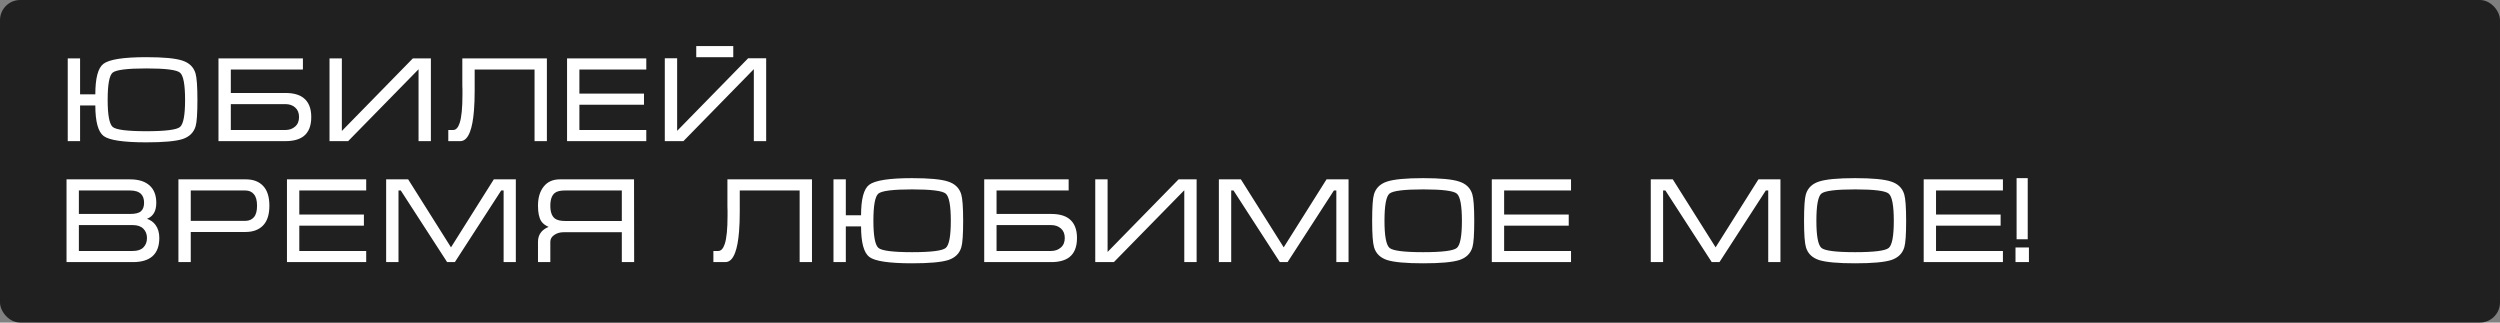 <?xml version="1.0" encoding="UTF-8"?> <svg xmlns="http://www.w3.org/2000/svg" width="248" height="32" viewBox="0 0 248 32" fill="none"><rect x="0" y="0" width="248" height="32" fill="#808080" stroke="none"/><g data-figma-bg-blur-radius="7.7"><rect width="248" height="32" rx="2" fill="black" fill-opacity="0.75"></rect><path d="M19.584 9.908C19.584 11.252 19.524 12.124 19.404 12.524C19.22 13.148 18.788 13.572 18.108 13.796C17.428 14.012 16.232 14.12 14.52 14.12C12.256 14.12 10.844 13.912 10.284 13.496C9.732 13.08 9.456 12.068 9.456 10.46H7.944V14H6.72V5.792H7.944V9.356H9.456C9.456 7.748 9.724 6.74 10.26 6.332C10.836 5.892 12.256 5.672 14.52 5.672C16.224 5.672 17.412 5.784 18.084 6.008C18.764 6.224 19.2 6.644 19.392 7.268C19.52 7.692 19.584 8.572 19.584 9.908ZM14.52 13.016C16.408 13.016 17.52 12.876 17.856 12.596C18.192 12.316 18.36 11.42 18.36 9.908C18.36 8.388 18.192 7.488 17.856 7.208C17.528 6.928 16.416 6.788 14.52 6.788C12.624 6.788 11.508 6.928 11.172 7.208C10.844 7.488 10.68 8.388 10.68 9.908C10.68 11.412 10.848 12.308 11.184 12.596C11.52 12.876 12.632 13.016 14.52 13.016ZM21.673 5.792H30.049V6.896H22.897V9.224H28.321C29.089 9.224 29.681 9.384 30.097 9.704C30.617 10.104 30.877 10.74 30.877 11.612C30.877 12.492 30.621 13.128 30.109 13.52C29.685 13.84 29.089 14 28.321 14H21.673V5.792ZM29.665 11.612C29.665 11.204 29.537 10.888 29.281 10.664C29.025 10.44 28.705 10.328 28.321 10.328H22.897V12.896H28.309C28.693 12.896 29.013 12.784 29.269 12.56C29.533 12.336 29.665 12.02 29.665 11.612ZM42.744 5.792V14H41.52V6.872L34.536 14H32.688V5.792H33.912V12.992L40.956 5.792H42.744ZM44.471 12.896H44.951C45.231 12.896 45.447 12.664 45.599 12.2C45.783 11.64 45.875 10.708 45.875 9.404V9.212V9.044V8.912C45.875 8.768 45.871 8.628 45.863 8.492C45.863 8.348 45.863 8.212 45.863 8.084V5.792H54.251V14H53.027V6.896H47.087V8.444V8.996C47.087 9.756 47.063 10.42 47.015 10.988C46.943 11.876 46.815 12.564 46.631 13.052C46.399 13.684 46.075 14 45.659 14H44.471V12.896ZM56.252 5.792H64.112V6.896H57.476V9.284H63.884V10.388H57.476V12.896H64.112V14H56.252V5.792ZM76.004 5.78V14H74.78V6.86L67.796 14H65.948V5.78H67.172V12.98L74.216 5.78H76.004ZM69.068 4.568V5.672H72.74V4.568H69.068ZM15.804 23.6C15.804 24.408 15.58 25.012 15.132 25.412C14.692 25.804 14.044 26 13.188 26H6.6V17.792H12.9C13.74 17.792 14.384 17.992 14.832 18.392C15.28 18.792 15.504 19.368 15.504 20.12C15.504 20.944 15.196 21.472 14.58 21.704C14.932 21.824 15.212 22.024 15.42 22.304C15.676 22.648 15.804 23.08 15.804 23.6ZM14.292 20.12C14.292 19.744 14.196 19.456 14.004 19.256C13.772 19.016 13.404 18.896 12.9 18.896H7.824V21.224H12.9C13.42 21.224 13.78 21.136 13.98 20.96C14.188 20.776 14.292 20.496 14.292 20.12ZM7.824 22.328V24.896H13.176C13.64 24.896 13.988 24.78 14.22 24.548C14.46 24.308 14.58 23.996 14.58 23.612C14.58 23.236 14.46 22.928 14.22 22.688C13.98 22.448 13.632 22.328 13.176 22.328H7.824ZM17.699 26V17.792H24.395C25.123 17.792 25.691 18.008 26.099 18.44C26.515 18.872 26.723 19.528 26.723 20.408C26.723 21.288 26.511 21.944 26.087 22.376C25.671 22.8 25.091 23.012 24.347 23.012H18.923V26H17.699ZM18.923 21.908H24.347C24.699 21.908 24.979 21.788 25.187 21.548C25.395 21.308 25.499 20.928 25.499 20.408C25.499 19.888 25.395 19.508 25.187 19.268C24.987 19.02 24.703 18.896 24.335 18.896H18.923V21.908ZM28.467 17.792H36.327V18.896H29.691V21.284H36.099V22.388H29.691V24.896H36.327V26H28.467V17.792ZM40.49 17.792L44.739 24.536L48.986 17.792H51.17V26H49.959V18.896H49.718L45.123 26H44.355L39.758 18.896H39.531V26H38.306V17.792H40.49ZM62.896 17.792L62.908 26H61.684V23.036H55.912C55.552 23.036 55.24 23.128 54.976 23.312C54.72 23.488 54.592 23.712 54.592 23.984V26H53.368V23.984C53.368 23.584 53.484 23.252 53.716 22.988C53.892 22.788 54.128 22.628 54.424 22.508C54.088 22.364 53.844 22.176 53.692 21.944C53.476 21.608 53.368 21.096 53.368 20.408C53.368 19.616 53.556 18.984 53.932 18.512C54.308 18.032 54.844 17.792 55.54 17.792H62.896ZM61.684 21.92V18.896H56.032C55.592 18.896 55.268 18.972 55.06 19.124C54.748 19.356 54.592 19.784 54.592 20.408C54.592 21.024 54.744 21.448 55.048 21.68C55.264 21.84 55.592 21.92 56.032 21.92H61.684ZM70.768 24.896H71.248C71.528 24.896 71.744 24.664 71.896 24.2C72.08 23.64 72.172 22.708 72.172 21.404V21.212V21.044V20.912C72.172 20.768 72.168 20.628 72.16 20.492C72.16 20.348 72.16 20.212 72.16 20.084V17.792H80.548V26H79.324V18.896H73.384V20.444V20.996C73.384 21.756 73.36 22.42 73.312 22.988C73.24 23.876 73.112 24.564 72.928 25.052C72.696 25.684 72.372 26 71.956 26H70.768V24.896ZM95.545 21.908C95.545 23.252 95.485 24.124 95.365 24.524C95.181 25.148 94.749 25.572 94.069 25.796C93.389 26.012 92.193 26.12 90.481 26.12C88.217 26.12 86.805 25.912 86.245 25.496C85.693 25.08 85.417 24.068 85.417 22.46H83.905V26H82.681V17.792H83.905V21.356H85.417C85.417 19.748 85.685 18.74 86.221 18.332C86.797 17.892 88.217 17.672 90.481 17.672C92.185 17.672 93.373 17.784 94.045 18.008C94.725 18.224 95.161 18.644 95.353 19.268C95.481 19.692 95.545 20.572 95.545 21.908ZM90.481 25.016C92.369 25.016 93.481 24.876 93.817 24.596C94.153 24.316 94.321 23.42 94.321 21.908C94.321 20.388 94.153 19.488 93.817 19.208C93.489 18.928 92.377 18.788 90.481 18.788C88.585 18.788 87.469 18.928 87.133 19.208C86.805 19.488 86.641 20.388 86.641 21.908C86.641 23.412 86.809 24.308 87.145 24.596C87.481 24.876 88.593 25.016 90.481 25.016ZM97.634 17.792H106.01V18.896H98.858V21.224H104.282C105.05 21.224 105.642 21.384 106.058 21.704C106.578 22.104 106.838 22.74 106.838 23.612C106.838 24.492 106.582 25.128 106.07 25.52C105.646 25.84 105.05 26 104.282 26H97.634V17.792ZM105.626 23.612C105.626 23.204 105.498 22.888 105.242 22.664C104.986 22.44 104.666 22.328 104.282 22.328H98.858V24.896H104.27C104.654 24.896 104.974 24.784 105.23 24.56C105.494 24.336 105.626 24.02 105.626 23.612ZM118.705 17.792V26H117.481V18.872L110.497 26H108.649V17.792H109.873V24.992L116.917 17.792H118.705ZM123.096 17.792L127.344 24.536L131.592 17.792H133.776V26H132.564V18.896H132.324L127.728 26H126.96L122.364 18.896H122.136V26H120.912V17.792H123.096ZM141.181 26.12C139.477 26.12 138.285 26.012 137.605 25.796C136.925 25.572 136.493 25.152 136.309 24.536C136.181 24.112 136.117 23.236 136.117 21.908C136.117 20.556 136.177 19.68 136.297 19.28C136.481 18.656 136.917 18.232 137.605 18.008C138.293 17.784 139.485 17.672 141.181 17.672C142.885 17.672 144.073 17.784 144.745 18.008C145.425 18.224 145.861 18.644 146.053 19.268C146.181 19.692 146.245 20.572 146.245 21.908C146.245 23.252 146.185 24.124 146.065 24.524C145.881 25.148 145.449 25.572 144.769 25.796C144.089 26.012 142.893 26.12 141.181 26.12ZM141.181 25.016C143.069 25.016 144.181 24.876 144.517 24.596C144.853 24.316 145.021 23.42 145.021 21.908C145.021 20.388 144.853 19.488 144.517 19.208C144.189 18.928 143.077 18.788 141.181 18.788C139.285 18.788 138.169 18.928 137.833 19.208C137.505 19.488 137.341 20.388 137.341 21.908C137.341 23.412 137.509 24.308 137.845 24.596C138.181 24.876 139.293 25.016 141.181 25.016ZM147.986 17.792H155.846V18.896H149.21V21.284H155.618V22.388H149.21V24.896H155.846V26H147.986V17.792ZM165.94 17.792L170.188 24.536L174.436 17.792H176.62V26H175.408V18.896H175.168L170.572 26H169.804L165.208 18.896H164.98V26H163.756V17.792H165.94ZM184.025 26.12C182.321 26.12 181.129 26.012 180.449 25.796C179.769 25.572 179.337 25.152 179.153 24.536C179.025 24.112 178.961 23.236 178.961 21.908C178.961 20.556 179.021 19.68 179.141 19.28C179.325 18.656 179.761 18.232 180.449 18.008C181.137 17.784 182.329 17.672 184.025 17.672C185.729 17.672 186.917 17.784 187.589 18.008C188.269 18.224 188.705 18.644 188.897 19.268C189.025 19.692 189.089 20.572 189.089 21.908C189.089 23.252 189.029 24.124 188.909 24.524C188.725 25.148 188.293 25.572 187.613 25.796C186.933 26.012 185.737 26.12 184.025 26.12ZM184.025 25.016C185.913 25.016 187.025 24.876 187.361 24.596C187.697 24.316 187.865 23.42 187.865 21.908C187.865 20.388 187.697 19.488 187.361 19.208C187.033 18.928 185.921 18.788 184.025 18.788C182.129 18.788 181.013 18.928 180.677 19.208C180.349 19.488 180.185 20.388 180.185 21.908C180.185 23.412 180.353 24.308 180.689 24.596C181.025 24.876 182.137 25.016 184.025 25.016ZM190.83 17.792H198.69V18.896H192.054V21.284H198.462V22.388H192.054V24.896H198.69V26H190.83V17.792ZM200.046 23.732V17.672H201.15V23.732H200.046ZM201.27 26H199.938H201.27ZM199.938 24.548H201.27V26H199.938V24.548Z" fill="white"></path></g><defs><clipPath id="bgblur_0_150_2_clip_path" transform="translate(7.7 7.7)"><rect width="248" height="32" rx="2"></rect></clipPath></defs></svg> 